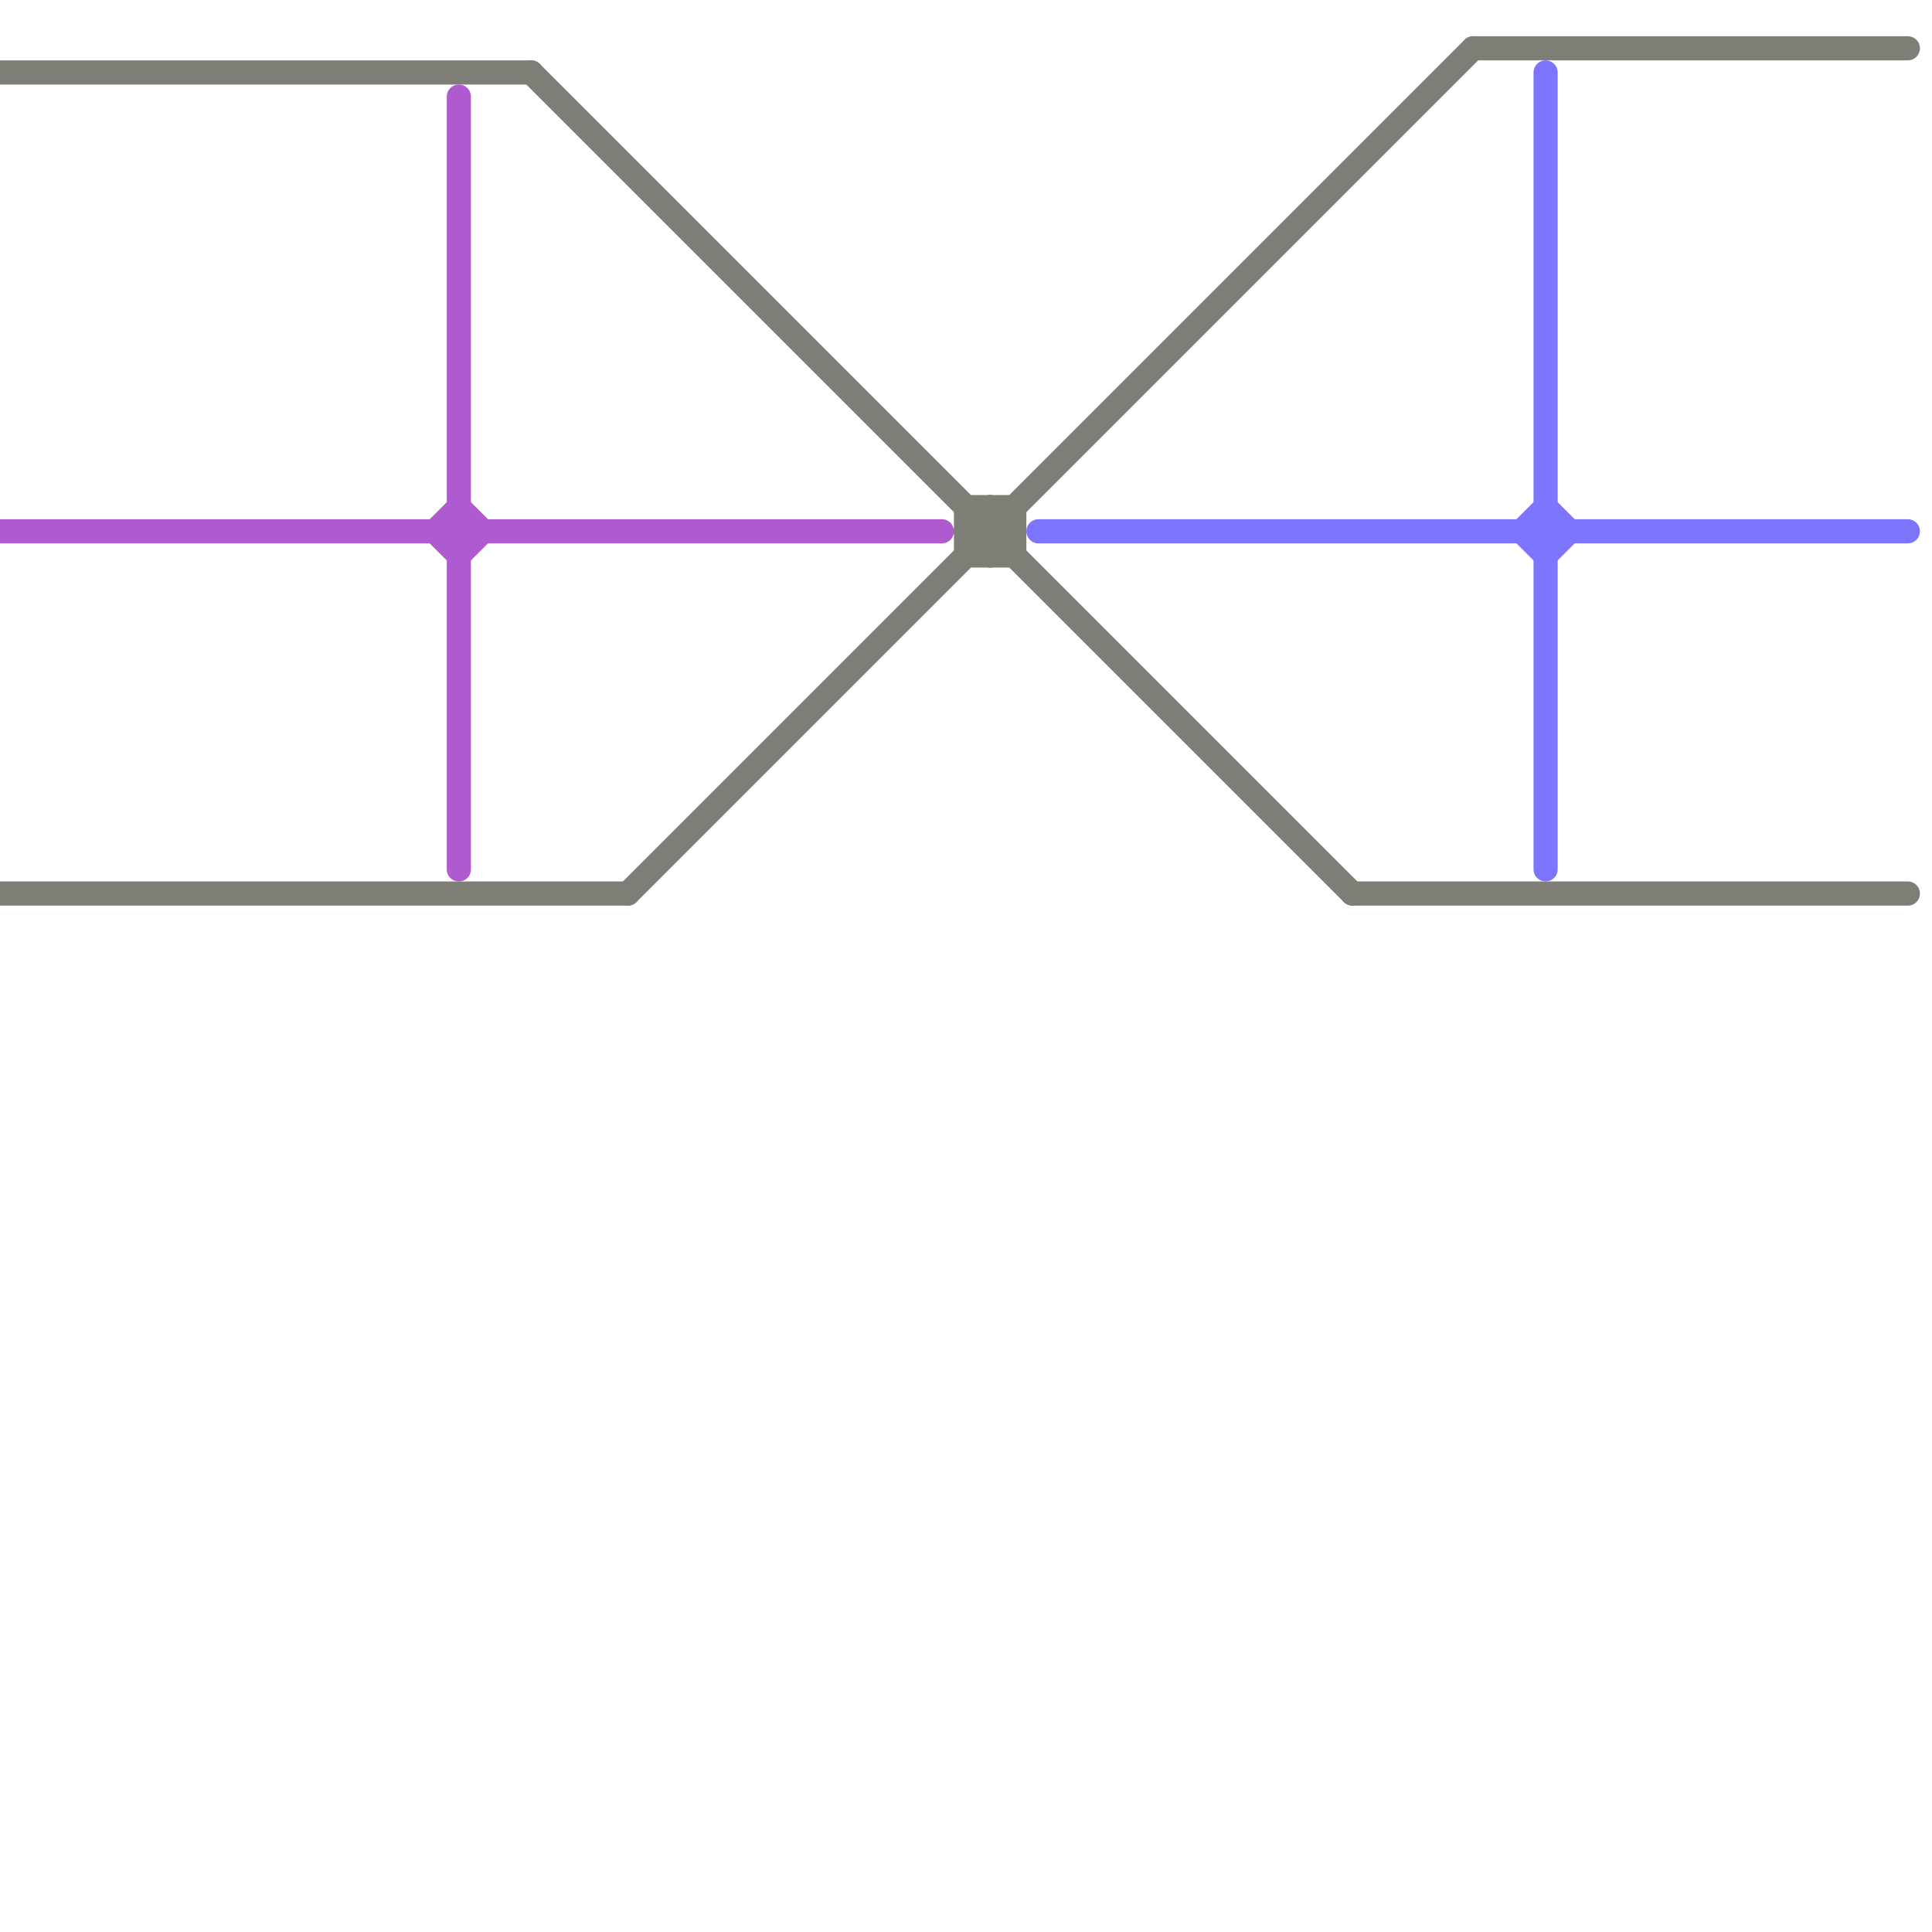 
<svg version="1.1" xmlns="http://www.w3.org/2000/svg" viewBox="0 0 80 80">
<style>text { font: 1px Helvetica; font-weight: 600; white-space: pre; dominant-baseline: central; } line { stroke-width: 1; fill: none; stroke-linecap: round; stroke-linejoin: round; } .c0 { stroke: #af5ace } .c1 { stroke: #7f7e76 } .c2 { stroke: #7e75ff }</style><defs><g id="wm-xf"><circle r="1.2" fill="#000"/><circle r="0.9" fill="#fff"/><circle r="0.6" fill="#000"/><circle r="0.3" fill="#fff"/></g><g id="wm"><circle r="0.6" fill="#000"/><circle r="0.3" fill="#fff"/></g></defs><line class="c0" x1="18" y1="22" x2="19" y2="21"/><line class="c0" x1="0" y1="22" x2="39" y2="22"/><line class="c0" x1="19" y1="23" x2="20" y2="22"/><line class="c0" x1="18" y1="22" x2="19" y2="23"/><line class="c0" x1="19" y1="4" x2="19" y2="36"/><line class="c0" x1="19" y1="21" x2="20" y2="22"/><line class="c1" x1="40" y1="21" x2="42" y2="21"/><line class="c1" x1="0" y1="3" x2="22" y2="3"/><line class="c1" x1="26" y1="37" x2="61" y2="2"/><line class="c1" x1="40" y1="23" x2="42" y2="23"/><line class="c1" x1="40" y1="22" x2="42" y2="22"/><line class="c1" x1="0" y1="37" x2="26" y2="37"/><line class="c1" x1="41" y1="23" x2="42" y2="22"/><line class="c1" x1="41" y1="21" x2="41" y2="23"/><line class="c1" x1="61" y1="2" x2="79" y2="2"/><line class="c1" x1="41" y1="21" x2="42" y2="22"/><line class="c1" x1="42" y1="21" x2="42" y2="23"/><line class="c1" x1="40" y1="22" x2="41" y2="21"/><line class="c1" x1="22" y1="3" x2="56" y2="37"/><line class="c1" x1="40" y1="21" x2="40" y2="23"/><line class="c1" x1="40" y1="22" x2="41" y2="23"/><line class="c1" x1="56" y1="37" x2="79" y2="37"/><line class="c2" x1="43" y1="22" x2="79" y2="22"/><line class="c2" x1="63" y1="22" x2="64" y2="23"/><line class="c2" x1="64" y1="21" x2="65" y2="22"/><line class="c2" x1="63" y1="22" x2="64" y2="21"/><line class="c2" x1="64" y1="23" x2="65" y2="22"/><line class="c2" x1="64" y1="3" x2="64" y2="36"/>
</svg>
